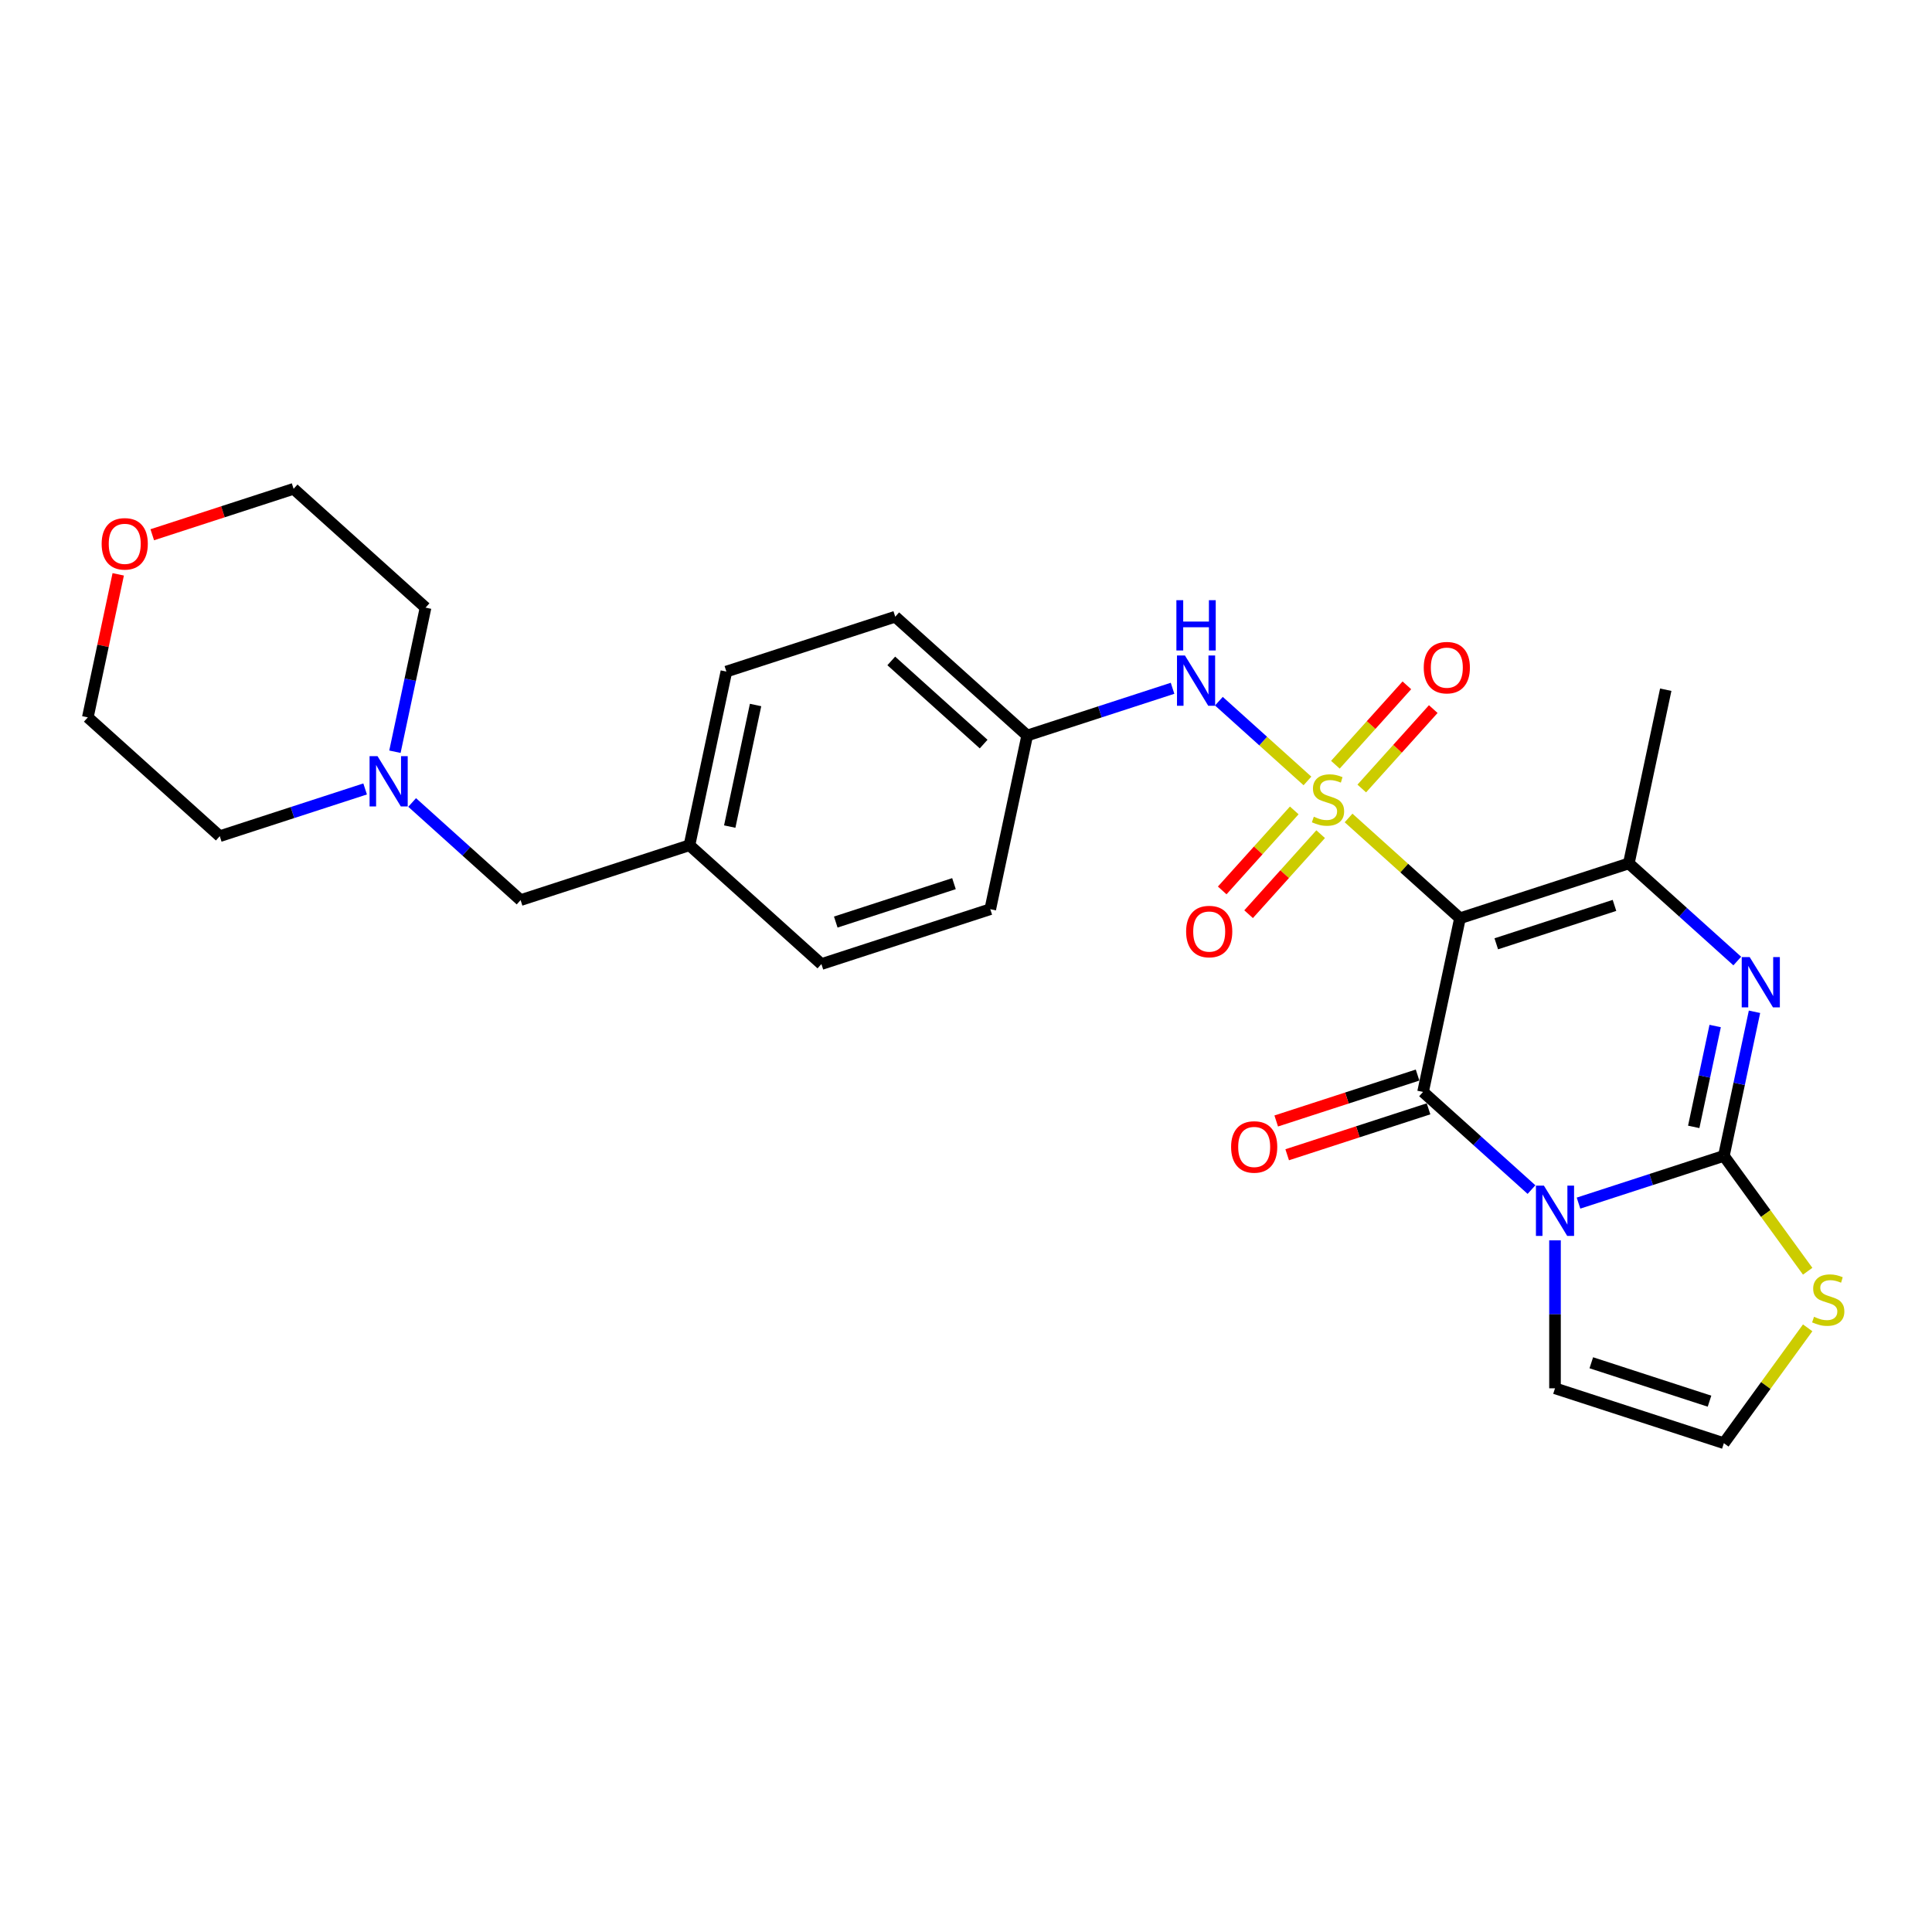 <?xml version='1.0' encoding='iso-8859-1'?>
<svg version='1.1' baseProfile='full'
              xmlns='http://www.w3.org/2000/svg'
                      xmlns:rdkit='http://www.rdkit.org/xml'
                      xmlns:xlink='http://www.w3.org/1999/xlink'
                  xml:space='preserve'
width='1000px' height='1000px' viewBox='0 0 1000 1000'>
<!-- END OF HEADER -->
<rect style='opacity:1.0;fill:#FFFFFF;stroke:none' width='1000' height='1000' x='0' y='0'> </rect>
<path class='bond-0' d='M 698.02,423.379 L 726.848,449.335' style='fill:none;fill-rule:evenodd;stroke:#CCCC00;stroke-width:6px;stroke-linecap:butt;stroke-linejoin:miter;stroke-opacity:1' />
<path class='bond-0' d='M 726.848,449.335 L 755.676,475.292' style='fill:none;fill-rule:evenodd;stroke:#000000;stroke-width:6px;stroke-linecap:butt;stroke-linejoin:miter;stroke-opacity:1' />
<path class='bond-6' d='M 676.735,404.214 L 653.813,383.574' style='fill:none;fill-rule:evenodd;stroke:#CCCC00;stroke-width:6px;stroke-linecap:butt;stroke-linejoin:miter;stroke-opacity:1' />
<path class='bond-6' d='M 653.813,383.574 L 630.89,362.934' style='fill:none;fill-rule:evenodd;stroke:#0000FF;stroke-width:6px;stroke-linecap:butt;stroke-linejoin:miter;stroke-opacity:1' />
<path class='bond-8' d='M 704.85,408.126 L 723.353,387.577' style='fill:none;fill-rule:evenodd;stroke:#CCCC00;stroke-width:6px;stroke-linecap:butt;stroke-linejoin:miter;stroke-opacity:1' />
<path class='bond-8' d='M 723.353,387.577 L 741.856,367.027' style='fill:none;fill-rule:evenodd;stroke:#FF0000;stroke-width:6px;stroke-linecap:butt;stroke-linejoin:miter;stroke-opacity:1' />
<path class='bond-8' d='M 691.191,395.827 L 709.693,375.277' style='fill:none;fill-rule:evenodd;stroke:#CCCC00;stroke-width:6px;stroke-linecap:butt;stroke-linejoin:miter;stroke-opacity:1' />
<path class='bond-8' d='M 709.693,375.277 L 728.196,354.728' style='fill:none;fill-rule:evenodd;stroke:#FF0000;stroke-width:6px;stroke-linecap:butt;stroke-linejoin:miter;stroke-opacity:1' />
<path class='bond-9' d='M 669.906,419.466 L 651.259,440.175' style='fill:none;fill-rule:evenodd;stroke:#CCCC00;stroke-width:6px;stroke-linecap:butt;stroke-linejoin:miter;stroke-opacity:1' />
<path class='bond-9' d='M 651.259,440.175 L 632.613,460.884' style='fill:none;fill-rule:evenodd;stroke:#FF0000;stroke-width:6px;stroke-linecap:butt;stroke-linejoin:miter;stroke-opacity:1' />
<path class='bond-9' d='M 683.565,431.765 L 664.919,452.474' style='fill:none;fill-rule:evenodd;stroke:#CCCC00;stroke-width:6px;stroke-linecap:butt;stroke-linejoin:miter;stroke-opacity:1' />
<path class='bond-9' d='M 664.919,452.474 L 646.273,473.183' style='fill:none;fill-rule:evenodd;stroke:#FF0000;stroke-width:6px;stroke-linecap:butt;stroke-linejoin:miter;stroke-opacity:1' />
<path class='bond-2' d='M 755.676,475.292 L 736.568,565.188' style='fill:none;fill-rule:evenodd;stroke:#000000;stroke-width:6px;stroke-linecap:butt;stroke-linejoin:miter;stroke-opacity:1' />
<path class='bond-5' d='M 755.676,475.292 L 843.082,446.892' style='fill:none;fill-rule:evenodd;stroke:#000000;stroke-width:6px;stroke-linecap:butt;stroke-linejoin:miter;stroke-opacity:1' />
<path class='bond-5' d='M 774.467,488.513 L 835.651,468.633' style='fill:none;fill-rule:evenodd;stroke:#000000;stroke-width:6px;stroke-linecap:butt;stroke-linejoin:miter;stroke-opacity:1' />
<path class='bond-1' d='M 792.698,615.727 L 764.633,590.457' style='fill:none;fill-rule:evenodd;stroke:#0000FF;stroke-width:6px;stroke-linecap:butt;stroke-linejoin:miter;stroke-opacity:1' />
<path class='bond-1' d='M 764.633,590.457 L 736.568,565.188' style='fill:none;fill-rule:evenodd;stroke:#000000;stroke-width:6px;stroke-linecap:butt;stroke-linejoin:miter;stroke-opacity:1' />
<path class='bond-10' d='M 804.866,641.995 L 804.866,680.291' style='fill:none;fill-rule:evenodd;stroke:#0000FF;stroke-width:6px;stroke-linecap:butt;stroke-linejoin:miter;stroke-opacity:1' />
<path class='bond-10' d='M 804.866,680.291 L 804.866,718.587' style='fill:none;fill-rule:evenodd;stroke:#000000;stroke-width:6px;stroke-linecap:butt;stroke-linejoin:miter;stroke-opacity:1' />
<path class='bond-28' d='M 817.034,622.73 L 854.653,610.507' style='fill:none;fill-rule:evenodd;stroke:#0000FF;stroke-width:6px;stroke-linecap:butt;stroke-linejoin:miter;stroke-opacity:1' />
<path class='bond-28' d='M 854.653,610.507 L 892.272,598.283' style='fill:none;fill-rule:evenodd;stroke:#000000;stroke-width:6px;stroke-linecap:butt;stroke-linejoin:miter;stroke-opacity:1' />
<path class='bond-11' d='M 733.728,556.447 L 697.148,568.333' style='fill:none;fill-rule:evenodd;stroke:#000000;stroke-width:6px;stroke-linecap:butt;stroke-linejoin:miter;stroke-opacity:1' />
<path class='bond-11' d='M 697.148,568.333 L 660.567,580.218' style='fill:none;fill-rule:evenodd;stroke:#FF0000;stroke-width:6px;stroke-linecap:butt;stroke-linejoin:miter;stroke-opacity:1' />
<path class='bond-11' d='M 739.408,573.928 L 702.828,585.814' style='fill:none;fill-rule:evenodd;stroke:#000000;stroke-width:6px;stroke-linecap:butt;stroke-linejoin:miter;stroke-opacity:1' />
<path class='bond-11' d='M 702.828,585.814 L 666.247,597.7' style='fill:none;fill-rule:evenodd;stroke:#FF0000;stroke-width:6px;stroke-linecap:butt;stroke-linejoin:miter;stroke-opacity:1' />
<path class='bond-3' d='M 892.272,598.283 L 900.198,560.991' style='fill:none;fill-rule:evenodd;stroke:#000000;stroke-width:6px;stroke-linecap:butt;stroke-linejoin:miter;stroke-opacity:1' />
<path class='bond-3' d='M 900.198,560.991 L 908.125,523.699' style='fill:none;fill-rule:evenodd;stroke:#0000FF;stroke-width:6px;stroke-linecap:butt;stroke-linejoin:miter;stroke-opacity:1' />
<path class='bond-3' d='M 876.671,583.274 L 882.219,557.17' style='fill:none;fill-rule:evenodd;stroke:#000000;stroke-width:6px;stroke-linecap:butt;stroke-linejoin:miter;stroke-opacity:1' />
<path class='bond-3' d='M 882.219,557.17 L 887.768,531.065' style='fill:none;fill-rule:evenodd;stroke:#0000FF;stroke-width:6px;stroke-linecap:butt;stroke-linejoin:miter;stroke-opacity:1' />
<path class='bond-7' d='M 892.272,598.283 L 913.96,628.135' style='fill:none;fill-rule:evenodd;stroke:#000000;stroke-width:6px;stroke-linecap:butt;stroke-linejoin:miter;stroke-opacity:1' />
<path class='bond-7' d='M 913.96,628.135 L 935.649,657.987' style='fill:none;fill-rule:evenodd;stroke:#CCCC00;stroke-width:6px;stroke-linecap:butt;stroke-linejoin:miter;stroke-opacity:1' />
<path class='bond-4' d='M 899.212,497.432 L 871.147,472.162' style='fill:none;fill-rule:evenodd;stroke:#0000FF;stroke-width:6px;stroke-linecap:butt;stroke-linejoin:miter;stroke-opacity:1' />
<path class='bond-4' d='M 871.147,472.162 L 843.082,446.892' style='fill:none;fill-rule:evenodd;stroke:#000000;stroke-width:6px;stroke-linecap:butt;stroke-linejoin:miter;stroke-opacity:1' />
<path class='bond-18' d='M 843.082,446.892 L 862.19,356.996' style='fill:none;fill-rule:evenodd;stroke:#000000;stroke-width:6px;stroke-linecap:butt;stroke-linejoin:miter;stroke-opacity:1' />
<path class='bond-14' d='M 606.912,356.254 L 569.293,368.477' style='fill:none;fill-rule:evenodd;stroke:#0000FF;stroke-width:6px;stroke-linecap:butt;stroke-linejoin:miter;stroke-opacity:1' />
<path class='bond-14' d='M 569.293,368.477 L 531.674,380.7' style='fill:none;fill-rule:evenodd;stroke:#000000;stroke-width:6px;stroke-linecap:butt;stroke-linejoin:miter;stroke-opacity:1' />
<path class='bond-29' d='M 935.649,687.283 L 913.96,717.135' style='fill:none;fill-rule:evenodd;stroke:#CCCC00;stroke-width:6px;stroke-linecap:butt;stroke-linejoin:miter;stroke-opacity:1' />
<path class='bond-29' d='M 913.96,717.135 L 892.272,746.987' style='fill:none;fill-rule:evenodd;stroke:#000000;stroke-width:6px;stroke-linecap:butt;stroke-linejoin:miter;stroke-opacity:1' />
<path class='bond-13' d='M 804.866,718.587 L 892.272,746.987' style='fill:none;fill-rule:evenodd;stroke:#000000;stroke-width:6px;stroke-linecap:butt;stroke-linejoin:miter;stroke-opacity:1' />
<path class='bond-13' d='M 823.657,705.366 L 884.841,725.246' style='fill:none;fill-rule:evenodd;stroke:#000000;stroke-width:6px;stroke-linecap:butt;stroke-linejoin:miter;stroke-opacity:1' />
<path class='bond-12' d='M 213.326,415.36 L 241.391,440.63' style='fill:none;fill-rule:evenodd;stroke:#0000FF;stroke-width:6px;stroke-linecap:butt;stroke-linejoin:miter;stroke-opacity:1' />
<path class='bond-12' d='M 241.391,440.63 L 269.456,465.9' style='fill:none;fill-rule:evenodd;stroke:#000000;stroke-width:6px;stroke-linecap:butt;stroke-linejoin:miter;stroke-opacity:1' />
<path class='bond-23' d='M 188.99,408.358 L 151.371,420.581' style='fill:none;fill-rule:evenodd;stroke:#0000FF;stroke-width:6px;stroke-linecap:butt;stroke-linejoin:miter;stroke-opacity:1' />
<path class='bond-23' d='M 151.371,420.581 L 113.753,432.804' style='fill:none;fill-rule:evenodd;stroke:#000000;stroke-width:6px;stroke-linecap:butt;stroke-linejoin:miter;stroke-opacity:1' />
<path class='bond-24' d='M 204.413,389.093 L 212.34,351.801' style='fill:none;fill-rule:evenodd;stroke:#0000FF;stroke-width:6px;stroke-linecap:butt;stroke-linejoin:miter;stroke-opacity:1' />
<path class='bond-24' d='M 212.34,351.801 L 220.266,314.509' style='fill:none;fill-rule:evenodd;stroke:#000000;stroke-width:6px;stroke-linecap:butt;stroke-linejoin:miter;stroke-opacity:1' />
<path class='bond-19' d='M 531.674,380.7 L 463.376,319.205' style='fill:none;fill-rule:evenodd;stroke:#000000;stroke-width:6px;stroke-linecap:butt;stroke-linejoin:miter;stroke-opacity:1' />
<path class='bond-19' d='M 509.13,385.136 L 461.322,342.088' style='fill:none;fill-rule:evenodd;stroke:#000000;stroke-width:6px;stroke-linecap:butt;stroke-linejoin:miter;stroke-opacity:1' />
<path class='bond-20' d='M 531.674,380.7 L 512.566,470.596' style='fill:none;fill-rule:evenodd;stroke:#000000;stroke-width:6px;stroke-linecap:butt;stroke-linejoin:miter;stroke-opacity:1' />
<path class='bond-15' d='M 78.808,276.784 L 115.388,264.898' style='fill:none;fill-rule:evenodd;stroke:#FF0000;stroke-width:6px;stroke-linecap:butt;stroke-linejoin:miter;stroke-opacity:1' />
<path class='bond-15' d='M 115.388,264.898 L 151.968,253.013' style='fill:none;fill-rule:evenodd;stroke:#000000;stroke-width:6px;stroke-linecap:butt;stroke-linejoin:miter;stroke-opacity:1' />
<path class='bond-30' d='M 61.191,297.275 L 53.323,334.292' style='fill:none;fill-rule:evenodd;stroke:#FF0000;stroke-width:6px;stroke-linecap:butt;stroke-linejoin:miter;stroke-opacity:1' />
<path class='bond-30' d='M 53.323,334.292 L 45.455,371.308' style='fill:none;fill-rule:evenodd;stroke:#000000;stroke-width:6px;stroke-linecap:butt;stroke-linejoin:miter;stroke-opacity:1' />
<path class='bond-16' d='M 269.456,465.9 L 356.862,437.5' style='fill:none;fill-rule:evenodd;stroke:#000000;stroke-width:6px;stroke-linecap:butt;stroke-linejoin:miter;stroke-opacity:1' />
<path class='bond-17' d='M 356.862,437.5 L 425.16,498.996' style='fill:none;fill-rule:evenodd;stroke:#000000;stroke-width:6px;stroke-linecap:butt;stroke-linejoin:miter;stroke-opacity:1' />
<path class='bond-27' d='M 356.862,437.5 L 375.97,347.604' style='fill:none;fill-rule:evenodd;stroke:#000000;stroke-width:6px;stroke-linecap:butt;stroke-linejoin:miter;stroke-opacity:1' />
<path class='bond-27' d='M 377.708,427.837 L 391.083,364.91' style='fill:none;fill-rule:evenodd;stroke:#000000;stroke-width:6px;stroke-linecap:butt;stroke-linejoin:miter;stroke-opacity:1' />
<path class='bond-22' d='M 463.376,319.205 L 375.97,347.604' style='fill:none;fill-rule:evenodd;stroke:#000000;stroke-width:6px;stroke-linecap:butt;stroke-linejoin:miter;stroke-opacity:1' />
<path class='bond-21' d='M 512.566,470.596 L 425.16,498.996' style='fill:none;fill-rule:evenodd;stroke:#000000;stroke-width:6px;stroke-linecap:butt;stroke-linejoin:miter;stroke-opacity:1' />
<path class='bond-21' d='M 493.775,457.375 L 432.591,477.255' style='fill:none;fill-rule:evenodd;stroke:#000000;stroke-width:6px;stroke-linecap:butt;stroke-linejoin:miter;stroke-opacity:1' />
<path class='bond-26' d='M 113.753,432.804 L 45.455,371.308' style='fill:none;fill-rule:evenodd;stroke:#000000;stroke-width:6px;stroke-linecap:butt;stroke-linejoin:miter;stroke-opacity:1' />
<path class='bond-25' d='M 220.266,314.509 L 151.968,253.013' style='fill:none;fill-rule:evenodd;stroke:#000000;stroke-width:6px;stroke-linecap:butt;stroke-linejoin:miter;stroke-opacity:1' />
<path  class='atom-0' d='M 680.026 422.729
Q 680.32 422.84, 681.533 423.354
Q 682.746 423.869, 684.069 424.2
Q 685.43 424.494, 686.753 424.494
Q 689.216 424.494, 690.65 423.317
Q 692.083 422.104, 692.083 420.009
Q 692.083 418.575, 691.348 417.693
Q 690.65 416.811, 689.547 416.333
Q 688.444 415.855, 686.606 415.303
Q 684.29 414.605, 682.893 413.943
Q 681.533 413.281, 680.54 411.885
Q 679.584 410.488, 679.584 408.135
Q 679.584 404.863, 681.79 402.841
Q 684.033 400.819, 688.444 400.819
Q 691.458 400.819, 694.877 402.253
L 694.032 405.084
Q 690.907 403.797, 688.554 403.797
Q 686.018 403.797, 684.621 404.863
Q 683.224 405.892, 683.261 407.694
Q 683.261 409.091, 683.959 409.936
Q 684.694 410.782, 685.724 411.26
Q 686.79 411.738, 688.554 412.289
Q 690.907 413.024, 692.304 413.759
Q 693.701 414.495, 694.693 416.002
Q 695.723 417.472, 695.723 420.009
Q 695.723 423.612, 693.296 425.56
Q 690.907 427.471, 686.9 427.471
Q 684.584 427.471, 682.819 426.957
Q 681.092 426.479, 679.033 425.633
L 680.026 422.729
' fill='#CCCC00'/>
<path  class='atom-2' d='M 799.113 613.67
L 807.641 627.455
Q 808.487 628.816, 809.847 631.279
Q 811.207 633.742, 811.281 633.889
L 811.281 613.67
L 814.736 613.67
L 814.736 639.697
L 811.171 639.697
L 802.017 624.625
Q 800.951 622.86, 799.811 620.838
Q 798.708 618.816, 798.377 618.191
L 798.377 639.697
L 794.995 639.697
L 794.995 613.67
L 799.113 613.67
' fill='#0000FF'/>
<path  class='atom-5' d='M 905.627 495.374
L 914.155 509.16
Q 915.001 510.52, 916.361 512.983
Q 917.721 515.446, 917.795 515.593
L 917.795 495.374
L 921.25 495.374
L 921.25 521.401
L 917.684 521.401
L 908.531 506.329
Q 907.465 504.565, 906.325 502.543
Q 905.222 500.521, 904.891 499.896
L 904.891 521.401
L 901.509 521.401
L 901.509 495.374
L 905.627 495.374
' fill='#0000FF'/>
<path  class='atom-7' d='M 613.327 339.287
L 621.855 353.072
Q 622.701 354.433, 624.061 356.896
Q 625.421 359.359, 625.495 359.506
L 625.495 339.287
L 628.95 339.287
L 628.95 365.314
L 625.385 365.314
L 616.231 350.242
Q 615.165 348.477, 614.025 346.455
Q 612.922 344.433, 612.591 343.808
L 612.591 365.314
L 609.209 365.314
L 609.209 339.287
L 613.327 339.287
' fill='#0000FF'/>
<path  class='atom-7' d='M 608.897 310.657
L 612.426 310.657
L 612.426 321.722
L 625.734 321.722
L 625.734 310.657
L 629.263 310.657
L 629.263 336.684
L 625.734 336.684
L 625.734 324.663
L 612.426 324.663
L 612.426 336.684
L 608.897 336.684
L 608.897 310.657
' fill='#0000FF'/>
<path  class='atom-8' d='M 938.939 681.568
Q 939.233 681.679, 940.446 682.193
Q 941.66 682.708, 942.983 683.039
Q 944.343 683.333, 945.667 683.333
Q 948.13 683.333, 949.563 682.157
Q 950.997 680.943, 950.997 678.848
Q 950.997 677.414, 950.262 676.532
Q 949.563 675.65, 948.461 675.172
Q 947.358 674.694, 945.52 674.143
Q 943.204 673.444, 941.807 672.782
Q 940.446 672.121, 939.454 670.724
Q 938.498 669.327, 938.498 666.974
Q 938.498 663.702, 940.704 661.68
Q 942.946 659.659, 947.358 659.659
Q 950.372 659.659, 953.791 661.092
L 952.945 663.923
Q 949.821 662.636, 947.468 662.636
Q 944.931 662.636, 943.534 663.702
Q 942.138 664.732, 942.174 666.533
Q 942.174 667.93, 942.873 668.775
Q 943.608 669.621, 944.637 670.099
Q 945.703 670.577, 947.468 671.128
Q 949.821 671.863, 951.218 672.599
Q 952.615 673.334, 953.607 674.841
Q 954.636 676.312, 954.636 678.848
Q 954.636 682.451, 952.21 684.399
Q 949.821 686.311, 945.814 686.311
Q 943.498 686.311, 941.733 685.796
Q 940.005 685.318, 937.947 684.473
L 938.939 681.568
' fill='#CCCC00'/>
<path  class='atom-9' d='M 736.926 345.572
Q 736.926 339.322, 740.014 335.83
Q 743.102 332.338, 748.874 332.338
Q 754.645 332.338, 757.733 335.83
Q 760.821 339.322, 760.821 345.572
Q 760.821 351.895, 757.696 355.497
Q 754.572 359.063, 748.874 359.063
Q 743.139 359.063, 740.014 355.497
Q 736.926 351.931, 736.926 345.572
M 748.874 356.122
Q 752.844 356.122, 754.976 353.475
Q 757.145 350.792, 757.145 345.572
Q 757.145 340.462, 754.976 337.889
Q 752.844 335.278, 748.874 335.278
Q 744.903 335.278, 742.734 337.852
Q 740.602 340.425, 740.602 345.572
Q 740.602 350.829, 742.734 353.475
Q 744.903 356.122, 748.874 356.122
' fill='#FF0000'/>
<path  class='atom-10' d='M 613.935 482.168
Q 613.935 475.918, 617.023 472.426
Q 620.111 468.933, 625.882 468.933
Q 631.654 468.933, 634.742 472.426
Q 637.83 475.918, 637.83 482.168
Q 637.83 488.491, 634.705 492.093
Q 631.58 495.659, 625.882 495.659
Q 620.147 495.659, 617.023 492.093
Q 613.935 488.527, 613.935 482.168
M 625.882 492.718
Q 629.852 492.718, 631.985 490.071
Q 634.153 487.388, 634.153 482.168
Q 634.153 477.058, 631.985 474.484
Q 629.852 471.874, 625.882 471.874
Q 621.912 471.874, 619.743 474.448
Q 617.611 477.021, 617.611 482.168
Q 617.611 487.425, 619.743 490.071
Q 621.912 492.718, 625.882 492.718
' fill='#FF0000'/>
<path  class='atom-12' d='M 637.215 593.661
Q 637.215 587.412, 640.302 583.919
Q 643.39 580.427, 649.162 580.427
Q 654.934 580.427, 658.022 583.919
Q 661.11 587.412, 661.11 593.661
Q 661.11 599.984, 657.985 603.587
Q 654.86 607.153, 649.162 607.153
Q 643.427 607.153, 640.302 603.587
Q 637.215 600.021, 637.215 593.661
M 649.162 604.212
Q 653.132 604.212, 655.264 601.565
Q 657.433 598.881, 657.433 593.661
Q 657.433 588.551, 655.264 585.978
Q 653.132 583.368, 649.162 583.368
Q 645.192 583.368, 643.023 585.941
Q 640.891 588.514, 640.891 593.661
Q 640.891 598.918, 643.023 601.565
Q 645.192 604.212, 649.162 604.212
' fill='#FF0000'/>
<path  class='atom-13' d='M 195.405 391.391
L 203.934 405.176
Q 204.779 406.536, 206.14 408.999
Q 207.5 411.462, 207.573 411.609
L 207.573 391.391
L 211.029 391.391
L 211.029 417.418
L 207.463 417.418
L 198.309 402.346
Q 197.243 400.581, 196.104 398.559
Q 195.001 396.537, 194.67 395.912
L 194.67 417.418
L 191.288 417.418
L 191.288 391.391
L 195.405 391.391
' fill='#0000FF'/>
<path  class='atom-16' d='M 52.615 281.486
Q 52.615 275.237, 55.703 271.744
Q 58.791 268.252, 64.562 268.252
Q 70.334 268.252, 73.422 271.744
Q 76.51 275.237, 76.51 281.486
Q 76.51 287.809, 73.385 291.412
Q 70.26 294.978, 64.562 294.978
Q 58.828 294.978, 55.703 291.412
Q 52.615 287.846, 52.615 281.486
M 64.562 292.037
Q 68.533 292.037, 70.665 289.39
Q 72.834 286.706, 72.834 281.486
Q 72.834 276.376, 70.665 273.803
Q 68.533 271.193, 64.562 271.193
Q 60.592 271.193, 58.423 273.766
Q 56.291 276.34, 56.291 281.486
Q 56.291 286.743, 58.423 289.39
Q 60.592 292.037, 64.562 292.037
' fill='#FF0000'/>
</svg>
